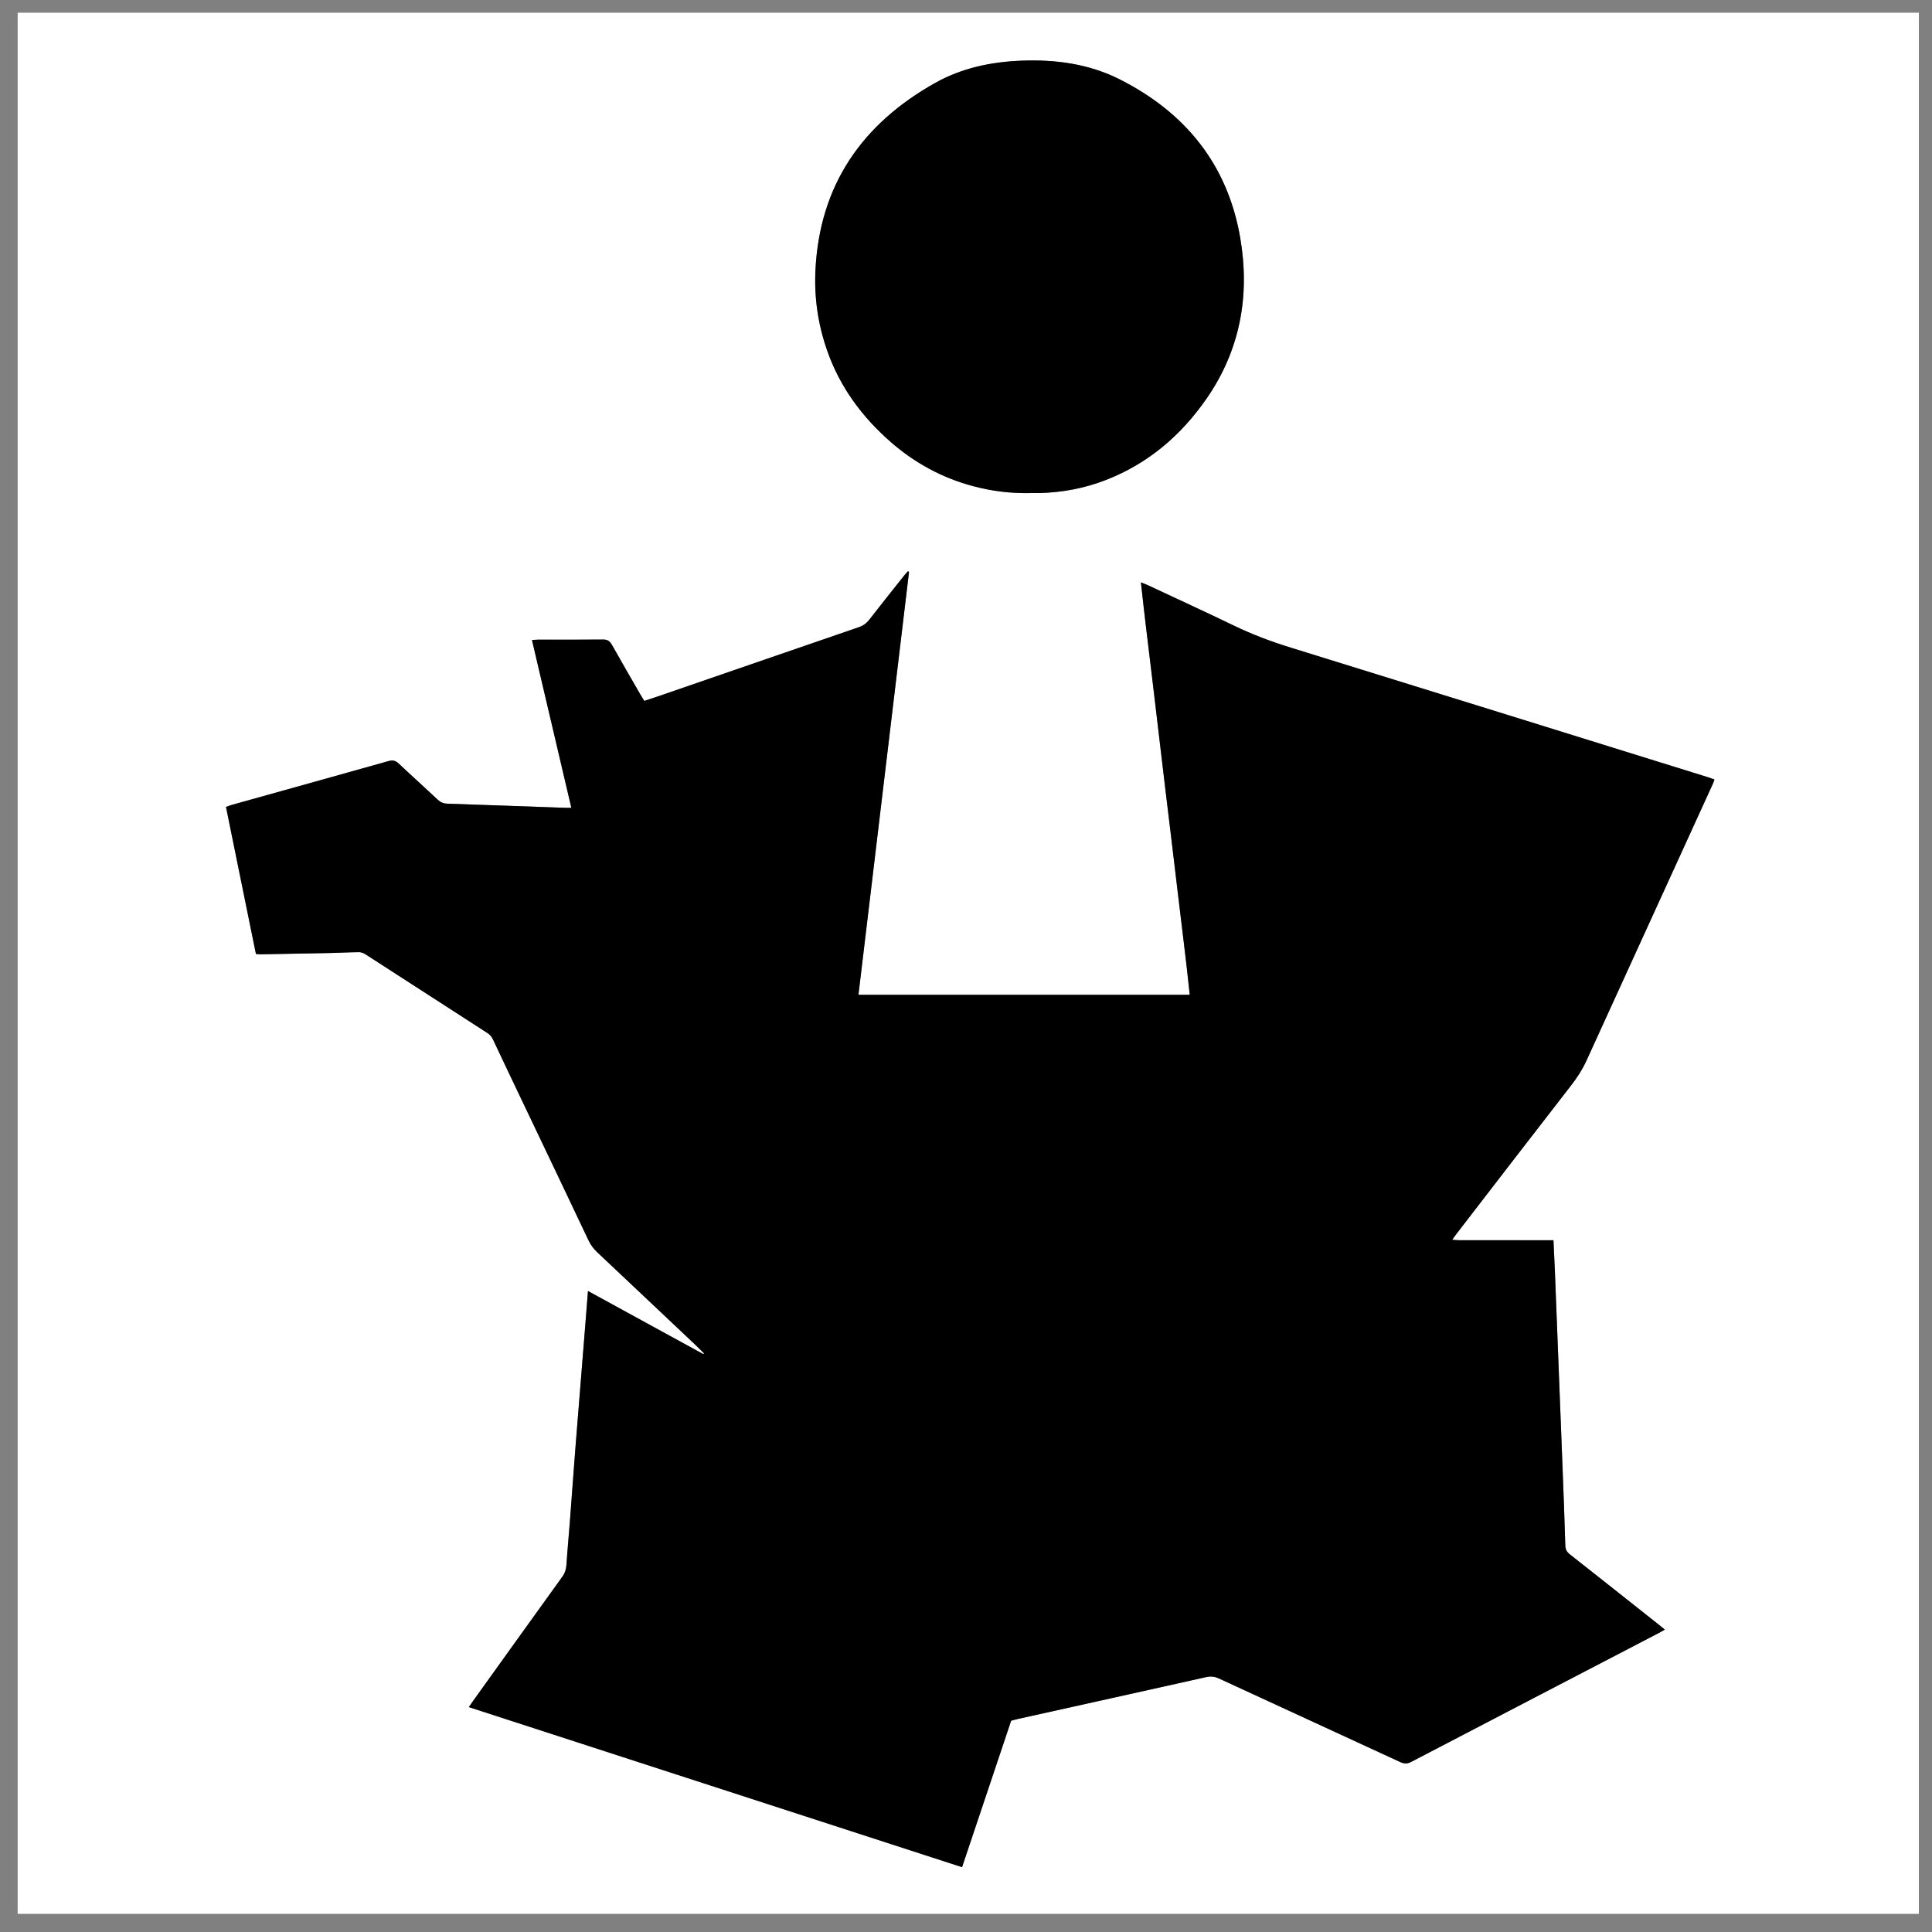 <?xml version="1.0" encoding="utf-8"?>
<!-- Generator: Adobe Illustrator 23.0.3, SVG Export Plug-In . SVG Version: 6.00 Build 0)  -->
<svg version="1.2" baseProfile="tiny-ps" id="Calque_1"
	 xmlns="http://www.w3.org/2000/svg" xmlns:xlink="http://www.w3.org/1999/xlink"
	 viewBox="0 0 800 800" xml:space="preserve">
	<rect x="0" y="0" width="800" height="800" fill="#808080" stroke="none"/>
	<title>Alexia.fr</title>
<path fill="#FFFFFF" d="M442.07,0"/>
<g>
	<path fill="#FFFFFF" d="M794.56,792.5c-262.44,0-524.86,0-787.24,0c0-262.44,0-524.86,0-787.24c262.44,0,524.86,0,787.24,0
		C794.56,267.7,794.56,530.11,794.56,792.5z M194.14,706.88c68.23,22.14,136.16,44.18,204.22,66.27
		c6.86-20.48,13.61-40.59,20.33-60.65c1.04-0.27,1.88-0.52,2.73-0.71c26.01-5.78,52.03-11.53,78.04-17.35
		c1.89-0.42,3.5-0.24,5.26,0.57c24.99,11.55,50.02,23.02,75.01,34.58c1.67,0.77,2.94,0.83,4.6-0.03
		c34.18-17.83,68.38-35.61,102.58-53.4c0.75-0.39,1.48-0.83,2.46-1.38c-0.97-0.79-1.7-1.4-2.44-1.99
		c-12.27-9.72-24.54-19.45-36.84-29.13c-1.27-1-1.89-2-1.94-3.69c-0.32-11.01-0.74-22.03-1.17-33.04
		c-1.04-26.83-2.09-53.65-3.14-80.48c-0.16-4.18-0.39-8.36-0.6-12.9c-1.13,0-2.15,0-3.18,0c-11.9,0-23.79,0-35.69-0.01
		c-0.9,0-1.8-0.1-3.05-0.17c0.68-0.96,1.06-1.53,1.47-2.07c15.86-20.57,31.68-41.17,47.62-61.68c2.54-3.27,4.77-6.67,6.49-10.42
		c17.5-38.32,35-76.64,52.5-114.97c0.2-0.44,0.31-0.91,0.5-1.47c-1.03-0.36-1.84-0.68-2.66-0.93
		c-57.57-17.9-115.13-35.83-172.73-53.65c-8.03-2.49-15.85-5.4-23.43-9.06c-11.8-5.7-23.72-11.17-35.6-16.73
		c-0.82-0.38-1.67-0.69-3.06-1.26c1.58,14.72,3.38,28.81,5.05,42.91c1.69,14.23,3.36,28.46,5.06,42.69
		c1.69,14.14,3.46,28.27,5.1,42.41c1.65,14.2,3.53,28.37,5.01,42.78c-45.89,0-91.41,0-137.18,0c7-58.51,13.97-116.84,20.95-175.17
		c-0.17-0.06-0.34-0.12-0.52-0.18c-0.55,0.64-1.12,1.26-1.64,1.92c-4.78,6.03-9.6,12.03-14.31,18.11c-1.18,1.52-2.53,2.49-4.35,3.11
		c-27.85,9.56-55.69,19.18-83.53,28.77c-1.72,0.59-3.45,1.15-5.29,1.75c-0.61-1-1.17-1.88-1.68-2.77
		c-3.93-6.82-7.88-13.62-11.73-20.48c-0.87-1.55-1.84-2.19-3.68-2.17c-8.92,0.1-17.84,0.04-26.77,0.05c-0.77,0-1.54,0.09-2.64,0.15
		c5.45,23.21,10.85,46.21,16.31,69.49c-1.04,0-1.71,0.02-2.39,0c-16.26-0.57-32.51-1.17-48.77-1.7c-1.68-0.05-2.94-0.51-4.18-1.68
		c-5.35-5.04-10.83-9.93-16.17-14.98c-1.31-1.24-2.48-1.48-4.2-1c-21.62,6.08-43.25,12.1-64.88,18.14c-0.74,0.21-1.45,0.5-2.42,0.84
		c4.15,20.36,8.27,40.62,12.4,60.9c0.86,0.06,1.46,0.14,2.06,0.13c9.62-0.17,19.23-0.34,28.84-0.54c3.93-0.08,7.86-0.32,11.79-0.35
		c0.88-0.01,1.88,0.38,2.64,0.87c16.84,10.84,33.64,21.72,50.47,32.58c1.07,0.69,1.8,1.52,2.35,2.7c4.2,8.94,8.46,17.85,12.71,26.77
		c8.95,18.78,17.93,37.54,26.82,56.35c0.93,1.96,2.13,3.57,3.67,5.02c5.42,5.08,10.82,10.19,16.22,15.29
		c7.95,7.5,15.9,14.99,23.84,22.5c1.4,1.32,2.75,2.7,4.13,4.05c-0.09,0.11-0.19,0.21-0.28,0.32c-15.82-8.66-31.64-17.31-47.77-26.14
		c-0.4,5.11-0.76,9.72-1.13,14.33c-1.34,16.63-2.7,33.26-4.01,49.89c-0.82,10.36-1.54,20.73-2.34,31.1
		c-0.46,6.02-1.04,12.02-1.43,18.04c-0.12,1.91-0.67,3.5-1.79,5.06c-12.33,17.09-24.61,34.23-36.89,51.35
		C195.38,705.06,194.9,705.78,194.14,706.88z M426.53,204.17c1.22,0,2.44,0.02,3.66,0c9.53-0.21,18.77-1.93,27.66-5.38
		c17.44-6.76,31.07-18.36,41.65-33.57c14.07-20.23,18.15-42.87,14.04-66.78c-5.2-30.22-22.63-51.75-49.73-65.49
		c-12.84-6.51-26.75-8.39-41.04-7.81c-12.49,0.51-24.57,3.07-35.49,9.18c-30.34,17-47.95,42.36-49.63,77.75
		c-0.53,11.3,1.1,22.34,4.83,33.02c5.26,15.06,14.39,27.47,26.32,37.91c9.97,8.72,21.32,14.89,34.13,18.31
		C410.65,203.35,418.53,204.34,426.53,204.17z"/>
	<path d="M194.14,706.88c0.76-1.1,1.24-1.82,1.74-2.53c12.29-17.12,24.56-34.25,36.89-51.35c1.13-1.56,1.67-3.15,1.79-5.06
		c0.39-6.02,0.97-12.03,1.43-18.04c0.79-10.36,1.52-20.73,2.34-31.1c1.31-16.63,2.68-33.26,4.01-49.89
		c0.37-4.61,0.73-9.22,1.13-14.33c16.13,8.83,31.95,17.48,47.77,26.14c0.09-0.11,0.19-0.21,0.28-0.32
		c-1.38-1.35-2.73-2.73-4.13-4.05c-7.94-7.51-15.9-15-23.84-22.5c-5.41-5.1-10.8-10.21-16.22-15.29c-1.55-1.45-2.75-3.06-3.67-5.02
		c-8.89-18.81-17.87-37.57-26.82-56.35c-4.25-8.92-8.51-17.83-12.71-26.77c-0.55-1.17-1.28-2.01-2.35-2.7
		c-16.82-10.86-33.63-21.74-50.47-32.58c-0.76-0.49-1.76-0.88-2.64-0.87c-3.93,0.03-7.86,0.26-11.79,0.35
		c-9.61,0.21-19.23,0.37-28.84,0.54c-0.6,0.01-1.2-0.07-2.06-0.13c-4.13-20.28-8.25-40.54-12.4-60.9c0.97-0.34,1.68-0.64,2.42-0.84
		c21.63-6.04,43.26-12.05,64.88-18.14c1.71-0.48,2.88-0.24,4.2,1c5.34,5.05,10.82,9.95,16.17,14.98c1.24,1.17,2.5,1.62,4.18,1.68
		c16.26,0.52,32.51,1.12,48.77,1.7c0.68,0.02,1.35,0,2.39,0c-5.47-23.29-10.86-46.29-16.31-69.49c1.1-0.07,1.87-0.15,2.64-0.15
		c8.92-0.01,17.84,0.05,26.77-0.05c1.84-0.02,2.81,0.62,3.68,2.17c3.85,6.86,7.81,13.66,11.73,20.48c0.52,0.9,1.07,1.77,1.68,2.77
		c1.84-0.61,3.57-1.16,5.29-1.75c27.84-9.6,55.67-19.21,83.53-28.77c1.82-0.63,3.18-1.6,4.35-3.11c4.71-6.08,9.53-12.09,14.31-18.11
		c0.52-0.66,1.09-1.28,1.64-1.92c0.17,0.06,0.34,0.12,0.52,0.18c-6.98,58.33-13.95,116.66-20.95,175.17c45.77,0,91.29,0,137.18,0
		c-1.48-14.41-3.36-28.58-5.01-42.78c-1.64-14.15-3.41-28.28-5.1-42.41c-1.7-14.23-3.37-28.46-5.06-42.69
		c-1.68-14.1-3.47-28.19-5.05-42.91c1.39,0.57,2.24,0.87,3.06,1.26c11.87,5.56,23.79,11.03,35.6,16.73
		c7.58,3.66,15.39,6.57,23.43,9.06c57.59,17.82,115.16,35.75,172.73,53.65c0.83,0.26,1.63,0.57,2.66,0.93
		c-0.19,0.55-0.3,1.03-0.5,1.47c-17.49,38.33-35,76.65-52.5,114.97c-1.71,3.75-3.94,7.15-6.49,10.42
		c-15.94,20.51-31.76,41.11-47.62,61.68c-0.42,0.54-0.79,1.11-1.47,2.07c1.25,0.07,2.15,0.17,3.05,0.17
		c11.9,0.01,23.79,0.01,35.69,0.01c1.03,0,2.05,0,3.18,0c0.21,4.54,0.43,8.72,0.6,12.9c1.06,26.83,2.11,53.65,3.14,80.48
		c0.43,11.01,0.85,22.02,1.17,33.04c0.05,1.69,0.66,2.69,1.94,3.69c12.31,9.68,24.57,19.41,36.84,29.13
		c0.75,0.59,1.48,1.2,2.44,1.99c-0.97,0.55-1.71,0.99-2.46,1.38c-34.2,17.79-68.41,35.57-102.58,53.4c-1.66,0.87-2.93,0.8-4.6,0.03
		c-24.99-11.56-50.02-23.03-75.01-34.58c-1.76-0.81-3.37-0.99-5.26-0.57c-26.01,5.82-52.02,11.57-78.04,17.35
		c-0.85,0.19-1.69,0.43-2.73,0.71c-6.72,20.05-13.47,40.17-20.33,60.65C330.3,751.06,262.37,729.02,194.14,706.88z"/>
	<path d="M426.53,204.17c-8,0.17-15.88-0.81-23.6-2.87c-12.8-3.42-24.16-9.59-34.13-18.31c-11.94-10.44-21.07-22.85-26.32-37.91
		c-3.73-10.68-5.36-21.72-4.83-33.02c1.67-35.38,19.28-60.74,49.63-77.75c10.92-6.12,22.99-8.68,35.49-9.18
		c14.29-0.58,28.2,1.3,41.04,7.81c27.11,13.74,44.54,35.27,49.73,65.49c4.11,23.91,0.03,46.55-14.04,66.78
		c-10.58,15.21-24.21,26.81-41.65,33.57c-8.89,3.45-18.13,5.17-27.66,5.38C428.97,204.19,427.75,204.17,426.53,204.17z"/>
</g>
</svg>
